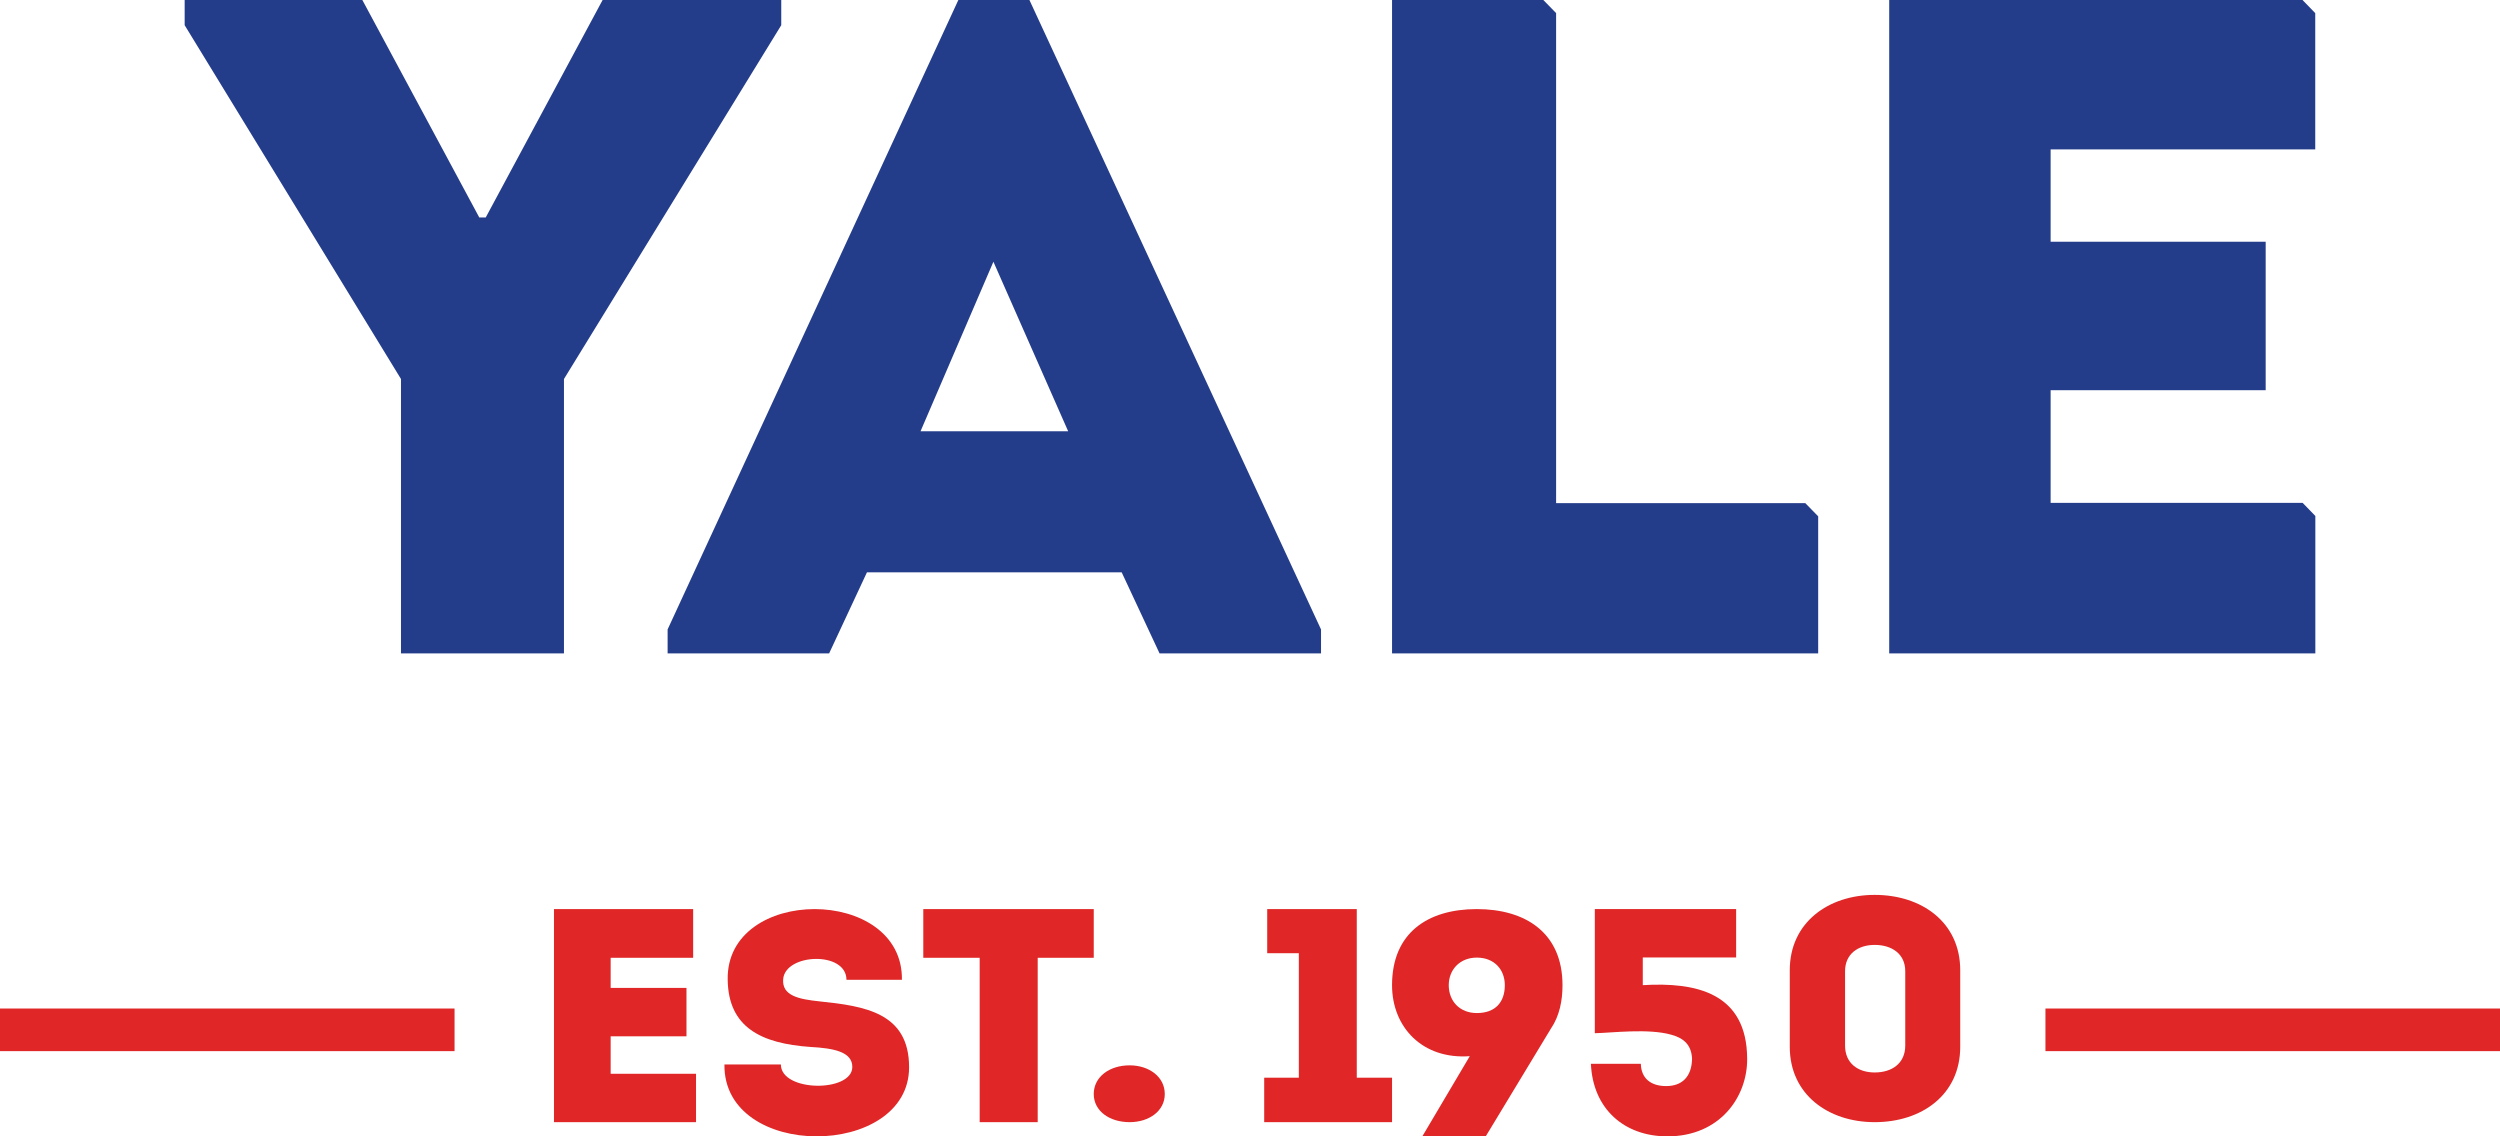 <svg xmlns:xlink="http://www.w3.org/1999/xlink" xmlns="http://www.w3.org/2000/svg" version="1.1" viewBox="0 0 176 80" height="80px" width="176px">
    <title>Group</title>
    <g fill-rule="evenodd" fill="none" stroke-width="1" stroke="none" id="Page-1">
        <g transform="translate(-145, -6126)" id="1_HOME">
            <g transform="translate(0, 5894)" id="Group-20">
                <g transform="translate(145, 232)" id="Group">
                    <polygon points="48.798 67.428 42.99 67.428 42.99 69.549 48.328 69.549 48.328 72.956 42.99 72.956 42.99 75.594 49 75.594 49 79 39 79 39 64 48.798 64" fill="#E02626" id="Fill-1"></polygon>
                    <path fill="#E02626" id="Fill-2" d="M60.003,75.113 C60.003,74.036 58.672,73.795 57.064,73.706 C53.574,73.464 51.277,72.321 51.23,68.98 C51.093,62.34 63.587,62.34 63.495,68.98 L59.591,68.98 C59.591,66.936 55.273,67.112 55.135,68.937 C55.043,70.101 56.237,70.344 57.685,70.496 C60.876,70.828 64,71.289 64,75.135 C64,81.6 50.909,81.709 51,74.938 L54.974,74.938 C54.974,76.893 60.003,76.917 60.003,75.113"></path>
                    <polygon points="65 67.428 65 64 77 64 77 67.428 73.054 67.428 73.054 79 68.969 79 68.969 67.428" fill="#E02626" id="Fill-4"></polygon>
                    <path fill="#E02626" id="Fill-6" d="M77,77.021 C77,75.804 78.112,75 79.526,75 C80.89,75 82,75.804 82,77.021 C82,78.218 80.89,79 79.526,79 C78.112,79 77,78.218 77,77.021"></path>
                    <polygon points="89.212 67.106 89.212 64 95.516 64 95.516 75.87 98 75.87 98 79 89 79 89 75.87 91.438 75.87 91.438 67.106" fill="#E02626" id="Fill-8"></polygon>
                    <path fill="#E02626" id="Fill-10" d="M101.992,69.356 C101.992,70.494 102.778,71.319 103.967,71.319 C105.268,71.319 105.94,70.56 105.94,69.356 C105.94,68.262 105.2,67.415 103.967,67.415 C102.778,67.415 101.992,68.262 101.992,69.356 L101.992,69.356 Z M100.131,80 L103.472,74.354 C100.153,74.6 98,72.324 98,69.356 C98,65.674 100.511,64 103.967,64 C107.399,64 110,65.674 110,69.356 C110,70.427 109.798,71.521 109.171,72.435 L104.595,80 L100.131,80 Z"></path>
                    <path fill="#E02626" id="Fill-12" d="M115.652,69.355 C119.372,69.131 122.977,69.87 123,74.532 C123.023,77.222 121.083,80 117.386,80 C114.351,80 112.138,78.073 112,74.891 L115.515,74.891 C115.538,75.921 116.222,76.46 117.295,76.46 C118.413,76.46 119.097,75.81 119.121,74.532 C119.075,73.591 118.573,73.098 117.683,72.851 C116.062,72.38 113.461,72.716 112.275,72.738 L112.275,64 L122.224,64 L122.224,67.405 L115.652,67.405 L115.652,69.355 Z"></path>
                    <path fill="#E02626" id="Fill-14" d="M134.13,73.608 L134.13,68.37 C134.13,67.158 133.191,66.521 131.977,66.521 C130.809,66.521 129.892,67.158 129.892,68.37 L129.892,73.608 C129.892,74.863 130.809,75.502 131.977,75.502 C133.191,75.502 134.13,74.863 134.13,73.608 M138,68.305 L138,73.695 C138,77.064 135.298,79 131.977,79 C128.725,79 126,77.064 126,73.695 L126,68.305 C126,64.936 128.725,63 131.977,63 C135.298,63 138,64.936 138,68.305"></path>
                    <polygon points="0 74 32 74 32 71 0 71" fill="#E02626" id="Fill-16"></polygon>
                    <polygon points="144 74 176 74 176 71 144 71" fill="#E02626" id="Fill-18"></polygon>
                    <polygon points="39.703 46 28.229 46 28.229 26.681 13 1.774 13 0 25.509 0 33.742 15.311 34.195 15.311 42.424 0 55 0 55 1.774 39.703 26.681" fill="#243D8B" id="Fill-19"></polygon>
                    <path fill="#243D8B" id="Fill-20" d="M69.936,18.426 L64.805,30.362 L75.199,30.362 L69.936,18.426 Z M78.966,40.291 L61.034,40.291 L58.37,46 L47,46 L47,44.312 L67.468,0 L72.471,0 L93,44.312 L93,46 L81.633,46 L78.966,40.291 Z"></path>
                    <polygon points="162.104 35.4 144.364 35.4 144.364 27.468 159.504 27.468 159.504 17.02 144.364 17.02 144.364 10.516 162.993 10.516 162.993 0.924 162.096 0 133 0 133 46 163 46 163 36.324" fill="#243D8B" id="Fill-21"></polygon>
                    <polygon points="127.091 35.419 109.55 35.419 109.55 0.922 108.65 0 98 0 98 46 128 46 128 36.35" fill="#243D8B" id="Fill-22"></polygon>
                </g>
            </g>
        </g>
    </g>
</svg>